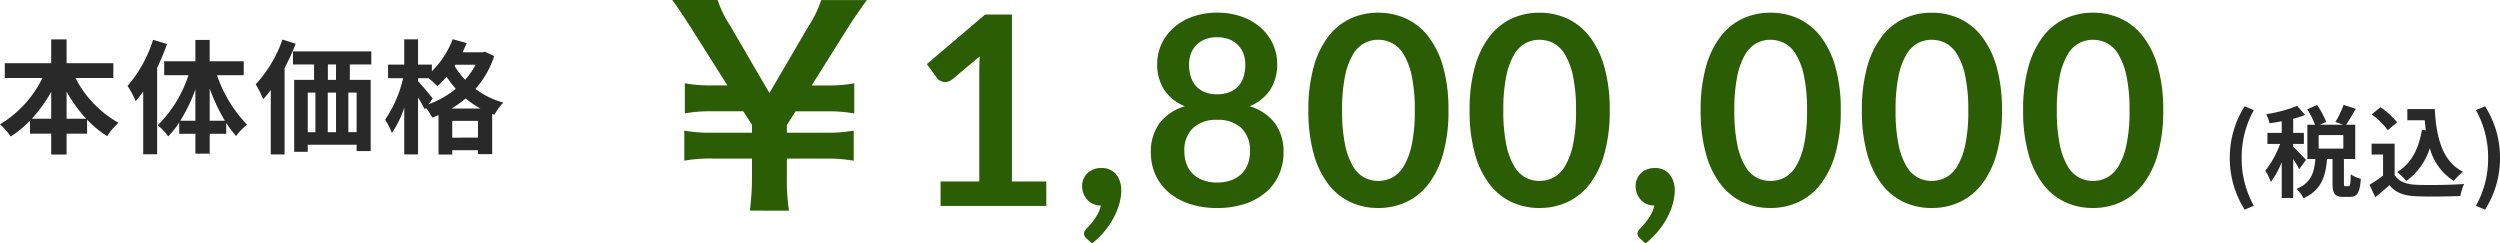 <svg xmlns="http://www.w3.org/2000/svg" width="425.604" height="41.444" viewBox="0 0 425.604 41.444"><g transform="translate(-8118.329 -15756.355)"><path d="M11.8-4.263v-4.62a23.4,23.4,0,0,0,3.339,4.62Zm-5.922,0a24.471,24.471,0,0,0,3.3-4.578v4.578Zm13.881-6.93v-2.52H11.8v-4.053H9.177v4.053h-7.9v2.52h6.4A18.655,18.655,0,0,1,.462-3.318,12.347,12.347,0,0,1,2.289-1.239,18.732,18.732,0,0,0,5.565-3.927v2.205H9.177V1.827H11.8V-1.722h3.486V-4.116A17.18,17.18,0,0,0,18.711-1.3,10.617,10.617,0,0,1,20.643-3.57a18.345,18.345,0,0,1-7.329-7.623Zm6.762-6.51a22.115,22.115,0,0,1-4.347,7.854,14.969,14.969,0,0,1,1.386,2.6c.42-.5.861-1.071,1.281-1.638V1.785h2.373V-12.936a36.777,36.777,0,0,0,1.68-4.053ZM36.162-3.927V-9.408a30.715,30.715,0,0,0,2.583,5.481Zm-5,0a27.288,27.288,0,0,0,2.562-5.334v5.334Zm10.794-7.749v-2.373h-5.8v-3.633H33.726v3.633H28.413v2.373H32.55A21.474,21.474,0,0,1,27.321-3.15a10.179,10.179,0,0,1,1.785,1.89,15.548,15.548,0,0,0,1.869-2.373V-1.7h2.751V1.68h2.436V-1.7h2.814V-3.549a19.252,19.252,0,0,0,1.68,2.226,10.223,10.223,0,0,1,1.869-1.932A22.687,22.687,0,0,1,37.4-11.676Zm6.594-6.069a21.8,21.8,0,0,1-4.557,7.623A19.008,19.008,0,0,1,45.276-7.6a16.3,16.3,0,0,0,1.281-1.554V1.806h2.352v-14.7a36.448,36.448,0,0,0,1.89-4.137Zm9.114,6.867H56.28V-13.5h1.386Zm3.507,8.9H59.766V-8.715h1.407ZM52.857-8.715h1.3v6.741h-1.3Zm4.809,0v6.741H56.259V-8.715ZM63.672-13.5v-2.226H50.337V-13.5h3.591v2.625H50.547V1.365h2.31V.168h8.316V1.239h2.394V-10.878H60.018V-13.5Zm13.65,7.5a16.267,16.267,0,0,0,2.415-1.722,15.652,15.652,0,0,0,2.52,1.722Zm.126,4.956V-3.906h4.389V-1.05ZM74.13-7.707c-.357-.483-1.932-2.352-2.5-2.961v-.5h1.785a17.868,17.868,0,0,1,1.512,1.365,14.337,14.337,0,0,0,1.554-1.617,19.858,19.858,0,0,0,1.575,2.058A16.131,16.131,0,0,1,73.416-6.72Zm7.308-5.754A12.727,12.727,0,0,1,79.653-10.9a13.031,13.031,0,0,1-1.806-2.352l.147-.21Zm1.6-2.2-.441.084H79.212q.378-.788.693-1.575l-2.373-.651a15.45,15.45,0,0,1-3.549,5.46v-1.134H71.631v-4.305H69.279v4.305H66.528v2.31H69.09a20.467,20.467,0,0,1-3.066,7.056,12.8,12.8,0,0,1,1.155,2.268,16.782,16.782,0,0,0,2.1-4.305V1.806h2.352V-7.875a22.929,22.929,0,0,1,1.155,2.037l.189-.273a10.025,10.025,0,0,1,1.071,1.659,11.52,11.52,0,0,0,1.071-.441v6.72h2.331V1.092h4.389v.672h2.415V-5.082l.378.147a9.748,9.748,0,0,1,1.512-2.079A13.927,13.927,0,0,1,81.4-9.345a15.557,15.557,0,0,0,3.192-5.586Z" transform="translate(8117.867 15780.832)" fill="#292929"/><path d="M3.978,3.434l1.564-.663A16.356,16.356,0,0,1,3.468-5.372,16.384,16.384,0,0,1,5.542-13.5l-1.564-.663A16.279,16.279,0,0,0,1.445-5.372,16.294,16.294,0,0,0,3.978,3.434ZM14.416-5.032c-.323-.374-1.717-1.853-2.176-2.227v-.493h1.819V-9.639H12.24v-2.4a17.726,17.726,0,0,0,2.023-.646L12.92-14.229a24.3,24.3,0,0,1-5.27,1.411,7.007,7.007,0,0,1,.561,1.547c.663-.085,1.36-.2,2.074-.34v1.972H7.854v1.887h2.159A16.613,16.613,0,0,1,7.5-3.2a10.035,10.035,0,0,1,.935,1.921,15.107,15.107,0,0,0,1.853-3.366v6.1H12.24v-6.63a14.9,14.9,0,0,1,1.02,1.717Zm6.358-1.921h-4.2V-9.265h4.2Zm.357,6.392c-.221,0-.255-.051-.255-.561V-5.185H22.8v-5.831H21.233c.493-.714,1.105-1.734,1.666-2.72L20.825-14.4a18.267,18.267,0,0,1-1.394,2.907l1.326.476H16.762l1.088-.476a13.054,13.054,0,0,0-1.547-2.89l-1.666.731a15.3,15.3,0,0,1,1.326,2.635H14.654v5.831h1.36c-.187,2.227-.663,4.046-3.2,5.083a5.867,5.867,0,0,1,1.173,1.6C17.051.119,17.765-2.261,18-5.185h.935v4.08c0,1.768.323,2.363,1.836,2.363H21.9c1.224,0,1.683-.646,1.853-3.077a5.248,5.248,0,0,1-1.717-.765C22-.816,21.93-.561,21.675-.561Zm13.022-9.6c-.527,3.247-1.836,5.78-4.216,7.191A11.159,11.159,0,0,1,31.5-1.445,10.916,10.916,0,0,0,35.5-7.038a9.387,9.387,0,0,0,4.08,5.576,9.059,9.059,0,0,1,1.581-1.547C37.621-4.777,36.6-8.874,36.346-13.685H31.671v1.9h2.958c.051.578.119,1.156.187,1.717Zm-4.216-1.275A13.613,13.613,0,0,0,27.1-14.008l-1.5,1.224A12.865,12.865,0,0,1,28.339-10.1ZM29.512-7.8H25.585V-5.95H27.54v3.587A24.117,24.117,0,0,1,25.228-.8l.986,2.108C27.132.6,27.88-.068,28.628-.731c1.105,1.326,2.5,1.8,4.59,1.887,2.023.085,5.44.051,7.48-.051a10.588,10.588,0,0,1,.629-2.04c-2.261.17-6.086.221-8.075.136-1.768-.068-3.043-.527-3.74-1.666ZM44.9,3.434a16.162,16.162,0,0,0,2.55-8.806,16.146,16.146,0,0,0-2.55-8.789L43.35-13.5a16.384,16.384,0,0,1,2.074,8.126A16.356,16.356,0,0,1,43.35,2.771Z" transform="translate(8496.486 15788.611)" fill="#292929"/><path d="M25.83.81a35.32,35.32,0,0,1-.36-5.8v-3.06h6.66a24.614,24.614,0,0,1,4.725.36v-5.13a24.614,24.614,0,0,1-4.725.36H25.47v-1.3l1.485-2.34H32.22a24.614,24.614,0,0,1,4.725.36v-5.13a24.023,24.023,0,0,1-4.725.36H29.7l6.21-9.9c.81-1.3,2.61-3.87,3.195-4.635H31.32A19.019,19.019,0,0,1,29.16-30.6L22.5-19.215l-6.66-11.43a19.058,19.058,0,0,1-2.16-4.41H5.94c.675.855,1.845,2.61,3.15,4.635l6.255,9.9h-2.52A23.734,23.734,0,0,1,8.1-20.88v5.13a24.023,24.023,0,0,1,4.725-.36h5.22l1.485,2.3v1.35H12.735a24.317,24.317,0,0,1-4.725-.36V-7.7a24.317,24.317,0,0,1,4.725-.36H19.53v3.06a44.578,44.578,0,0,1-.36,5.8ZM69.637-4.162V0h-18V-4.162H58.23V-23.13q0-1.125.068-2.318l-4.68,3.915a1.934,1.934,0,0,1-.8.394,1.911,1.911,0,0,1-.743.011,1.8,1.8,0,0,1-.619-.236,1.308,1.308,0,0,1-.4-.371L49.3-24.142,59.22-32.58h4.567V-4.162Zm6.818,9.675a1.043,1.043,0,0,1-.4-.832.858.858,0,0,1,.124-.405,1.789,1.789,0,0,1,.3-.4l.608-.664a9.446,9.446,0,0,0,.72-.9,8.761,8.761,0,0,0,.664-1.1A5.584,5.584,0,0,0,78.93-.068a3.192,3.192,0,0,1-1.305-.259,3,3,0,0,1-1-.709,3.3,3.3,0,0,1-.653-1.058,3.632,3.632,0,0,1-.236-1.327A2.967,2.967,0,0,1,75.971-4.6a2.97,2.97,0,0,1,.664-.967,3.044,3.044,0,0,1,1.035-.652A3.632,3.632,0,0,1,79-6.457a3.46,3.46,0,0,1,1.5.3,2.905,2.905,0,0,1,1.058.832,3.743,3.743,0,0,1,.63,1.215A4.853,4.853,0,0,1,82.4-2.655a8.614,8.614,0,0,1-.326,2.272A11.74,11.74,0,0,1,81.113,2,13.527,13.527,0,0,1,79.549,4.32a14.264,14.264,0,0,1-2.126,2.07Zm22.275-9.5a6.751,6.751,0,0,0,2.408-.394,4.964,4.964,0,0,0,1.744-1.091,4.509,4.509,0,0,0,1.069-1.665,5.953,5.953,0,0,0,.36-2.093,5.246,5.246,0,0,0-1.485-4.05,5.8,5.8,0,0,0-4.1-1.373,5.8,5.8,0,0,0-4.095,1.373,5.246,5.246,0,0,0-1.485,4.05,5.953,5.953,0,0,0,.36,2.093,4.509,4.509,0,0,0,1.069,1.665,4.964,4.964,0,0,0,1.744,1.091A6.751,6.751,0,0,0,98.73-3.983Zm0-24.728a5.442,5.442,0,0,0-2.137.383A4.312,4.312,0,0,0,95.1-27.3a4.038,4.038,0,0,0-.878,1.474,5.446,5.446,0,0,0-.281,1.755,7.456,7.456,0,0,0,.236,1.879,4.316,4.316,0,0,0,.8,1.62,4.006,4.006,0,0,0,1.485,1.136,5.39,5.39,0,0,0,2.272.427A5.39,5.39,0,0,0,101-19.44a4.006,4.006,0,0,0,1.485-1.136,4.316,4.316,0,0,0,.8-1.62,7.456,7.456,0,0,0,.236-1.879,5.256,5.256,0,0,0-.293-1.755,4.256,4.256,0,0,0-.877-1.474,4.2,4.2,0,0,0-1.485-1.024A5.443,5.443,0,0,0,98.73-28.71Zm5.49,11.745a8.335,8.335,0,0,1,4.387,2.959,8.182,8.182,0,0,1,1.418,4.871A9.125,9.125,0,0,1,109.2-5.22,8.585,8.585,0,0,1,106.9-2.227a10.617,10.617,0,0,1-3.566,1.912,14.854,14.854,0,0,1-4.6.675,14.854,14.854,0,0,1-4.6-.675,10.617,10.617,0,0,1-3.566-1.912A8.585,8.585,0,0,1,88.256-5.22a9.125,9.125,0,0,1-.821-3.915,8.182,8.182,0,0,1,1.418-4.871,8.335,8.335,0,0,1,4.387-2.959A7.541,7.541,0,0,1,89.7-19.778a7.892,7.892,0,0,1-1.181-4.388,7.965,7.965,0,0,1,.754-3.442,8.449,8.449,0,0,1,2.1-2.779A9.8,9.8,0,0,1,94.6-32.231,12.319,12.319,0,0,1,98.73-32.9a12.319,12.319,0,0,1,4.129.664,9.8,9.8,0,0,1,3.229,1.845,8.449,8.449,0,0,1,2.1,2.779,7.965,7.965,0,0,1,.754,3.442,7.892,7.892,0,0,1-1.181,4.388A7.541,7.541,0,0,1,104.22-16.965Zm33.885.7a26.659,26.659,0,0,1-.911,7.391,15.141,15.141,0,0,1-2.52,5.186,10.19,10.19,0,0,1-3.8,3.049,11.27,11.27,0,0,1-4.736,1,11.119,11.119,0,0,1-4.714-1,10.148,10.148,0,0,1-3.769-3.049,15.122,15.122,0,0,1-2.5-5.186,26.974,26.974,0,0,1-.9-7.391,26.945,26.945,0,0,1,.9-7.4,15.128,15.128,0,0,1,2.5-5.175,10.148,10.148,0,0,1,3.769-3.049,11.119,11.119,0,0,1,4.714-1,11.27,11.27,0,0,1,4.736,1,10.19,10.19,0,0,1,3.8,3.049,15.149,15.149,0,0,1,2.52,5.175A26.631,26.631,0,0,1,138.1-16.267Zm-5.738,0a27.509,27.509,0,0,0-.517-5.85,11.769,11.769,0,0,0-1.384-3.69,5.048,5.048,0,0,0-1.991-1.924,5.255,5.255,0,0,0-2.34-.551,5.139,5.139,0,0,0-2.306.551,5,5,0,0,0-1.969,1.924,11.793,11.793,0,0,0-1.361,3.69,28.1,28.1,0,0,0-.506,5.85,28.1,28.1,0,0,0,.506,5.85,11.793,11.793,0,0,0,1.361,3.69A5,5,0,0,0,123.829-4.8a5.139,5.139,0,0,0,2.306.551,5.255,5.255,0,0,0,2.34-.551,5.048,5.048,0,0,0,1.991-1.924,11.769,11.769,0,0,0,1.384-3.69A27.509,27.509,0,0,0,132.367-16.267Zm33.188,0a26.659,26.659,0,0,1-.911,7.391,15.141,15.141,0,0,1-2.52,5.186,10.19,10.19,0,0,1-3.8,3.049,11.27,11.27,0,0,1-4.736,1,11.119,11.119,0,0,1-4.714-1A10.148,10.148,0,0,1,145.1-3.69a15.122,15.122,0,0,1-2.5-5.186,26.974,26.974,0,0,1-.9-7.391,26.946,26.946,0,0,1,.9-7.4,15.128,15.128,0,0,1,2.5-5.175,10.148,10.148,0,0,1,3.769-3.049,11.119,11.119,0,0,1,4.714-1,11.27,11.27,0,0,1,4.736,1,10.19,10.19,0,0,1,3.8,3.049,15.149,15.149,0,0,1,2.52,5.175A26.631,26.631,0,0,1,165.555-16.267Zm-5.738,0a27.508,27.508,0,0,0-.518-5.85,11.769,11.769,0,0,0-1.384-3.69,5.048,5.048,0,0,0-1.991-1.924,5.255,5.255,0,0,0-2.34-.551,5.139,5.139,0,0,0-2.306.551,5,5,0,0,0-1.969,1.924,11.793,11.793,0,0,0-1.361,3.69,28.1,28.1,0,0,0-.506,5.85,28.1,28.1,0,0,0,.506,5.85,11.793,11.793,0,0,0,1.361,3.69A5,5,0,0,0,151.279-4.8a5.139,5.139,0,0,0,2.306.551,5.255,5.255,0,0,0,2.34-.551,5.048,5.048,0,0,0,1.991-1.924,11.769,11.769,0,0,0,1.384-3.69A27.508,27.508,0,0,0,159.818-16.267Zm10.867,21.78a1.043,1.043,0,0,1-.4-.832.858.858,0,0,1,.124-.405,1.789,1.789,0,0,1,.3-.4l.607-.664a9.446,9.446,0,0,0,.72-.9,8.76,8.76,0,0,0,.664-1.1,5.584,5.584,0,0,0,.461-1.271,3.192,3.192,0,0,1-1.305-.259,3,3,0,0,1-1-.709,3.3,3.3,0,0,1-.652-1.058,3.632,3.632,0,0,1-.236-1.327A2.967,2.967,0,0,1,170.2-4.6a2.97,2.97,0,0,1,.664-.967,3.044,3.044,0,0,1,1.035-.652,3.632,3.632,0,0,1,1.327-.236,3.461,3.461,0,0,1,1.5.3,2.905,2.905,0,0,1,1.057.832,3.743,3.743,0,0,1,.63,1.215,4.853,4.853,0,0,1,.214,1.451A8.614,8.614,0,0,1,176.3-.383,11.739,11.739,0,0,1,175.342,2a13.528,13.528,0,0,1-1.564,2.318,14.265,14.265,0,0,1-2.126,2.07Zm34.2-21.78a26.659,26.659,0,0,1-.911,7.391,15.141,15.141,0,0,1-2.52,5.186,10.19,10.19,0,0,1-3.8,3.049,11.27,11.27,0,0,1-4.736,1,11.119,11.119,0,0,1-4.714-1,10.148,10.148,0,0,1-3.769-3.049,15.122,15.122,0,0,1-2.5-5.186,26.974,26.974,0,0,1-.9-7.391,26.946,26.946,0,0,1,.9-7.4,15.128,15.128,0,0,1,2.5-5.175,10.148,10.148,0,0,1,3.769-3.049,11.119,11.119,0,0,1,4.714-1,11.27,11.27,0,0,1,4.736,1,10.19,10.19,0,0,1,3.8,3.049,15.149,15.149,0,0,1,2.52,5.175A26.631,26.631,0,0,1,204.885-16.267Zm-5.738,0a27.508,27.508,0,0,0-.518-5.85,11.769,11.769,0,0,0-1.384-3.69,5.048,5.048,0,0,0-1.991-1.924,5.255,5.255,0,0,0-2.34-.551,5.139,5.139,0,0,0-2.306.551,5,5,0,0,0-1.969,1.924,11.793,11.793,0,0,0-1.361,3.69,28.1,28.1,0,0,0-.506,5.85,28.1,28.1,0,0,0,.506,5.85,11.793,11.793,0,0,0,1.361,3.69A5,5,0,0,0,190.609-4.8a5.139,5.139,0,0,0,2.306.551,5.255,5.255,0,0,0,2.34-.551,5.048,5.048,0,0,0,1.991-1.924,11.769,11.769,0,0,0,1.384-3.69A27.508,27.508,0,0,0,199.148-16.267Zm33.188,0a26.659,26.659,0,0,1-.911,7.391A15.141,15.141,0,0,1,228.9-3.69a10.19,10.19,0,0,1-3.8,3.049,11.27,11.27,0,0,1-4.736,1,11.119,11.119,0,0,1-4.714-1,10.148,10.148,0,0,1-3.769-3.049,15.122,15.122,0,0,1-2.5-5.186,26.974,26.974,0,0,1-.9-7.391,26.946,26.946,0,0,1,.9-7.4,15.128,15.128,0,0,1,2.5-5.175,10.148,10.148,0,0,1,3.769-3.049,11.119,11.119,0,0,1,4.714-1,11.27,11.27,0,0,1,4.736,1,10.19,10.19,0,0,1,3.8,3.049,15.149,15.149,0,0,1,2.52,5.175A26.631,26.631,0,0,1,232.335-16.267Zm-5.738,0a27.508,27.508,0,0,0-.518-5.85,11.769,11.769,0,0,0-1.384-3.69,5.048,5.048,0,0,0-1.991-1.924,5.255,5.255,0,0,0-2.34-.551,5.139,5.139,0,0,0-2.306.551,5,5,0,0,0-1.969,1.924,11.793,11.793,0,0,0-1.361,3.69,28.1,28.1,0,0,0-.506,5.85,28.1,28.1,0,0,0,.506,5.85,11.793,11.793,0,0,0,1.361,3.69A5,5,0,0,0,218.059-4.8a5.139,5.139,0,0,0,2.306.551,5.255,5.255,0,0,0,2.34-.551A5.048,5.048,0,0,0,224.7-6.727a11.769,11.769,0,0,0,1.384-3.69A27.508,27.508,0,0,0,226.6-16.267Zm33.187,0a26.659,26.659,0,0,1-.911,7.391,15.142,15.142,0,0,1-2.52,5.186,10.19,10.19,0,0,1-3.8,3.049,11.27,11.27,0,0,1-4.736,1,11.119,11.119,0,0,1-4.714-1,10.148,10.148,0,0,1-3.769-3.049,15.122,15.122,0,0,1-2.5-5.186,26.974,26.974,0,0,1-.9-7.391,26.946,26.946,0,0,1,.9-7.4,15.128,15.128,0,0,1,2.5-5.175,10.148,10.148,0,0,1,3.769-3.049,11.119,11.119,0,0,1,4.714-1,11.27,11.27,0,0,1,4.736,1,10.19,10.19,0,0,1,3.8,3.049,15.149,15.149,0,0,1,2.52,5.175A26.631,26.631,0,0,1,259.785-16.267Zm-5.738,0a27.508,27.508,0,0,0-.518-5.85,11.769,11.769,0,0,0-1.384-3.69,5.048,5.048,0,0,0-1.991-1.924,5.255,5.255,0,0,0-2.34-.551,5.139,5.139,0,0,0-2.306.551,5,5,0,0,0-1.969,1.924,11.793,11.793,0,0,0-1.361,3.69,28.1,28.1,0,0,0-.506,5.85,28.1,28.1,0,0,0,.506,5.85,11.793,11.793,0,0,0,1.361,3.69A5,5,0,0,0,245.509-4.8a5.139,5.139,0,0,0,2.306.551,5.255,5.255,0,0,0,2.34-.551,5.048,5.048,0,0,0,1.991-1.924,11.769,11.769,0,0,0,1.384-3.69A27.508,27.508,0,0,0,254.048-16.267Z" transform="translate(8226.816 15791.41)" fill="#2b5d05"/></g></svg>